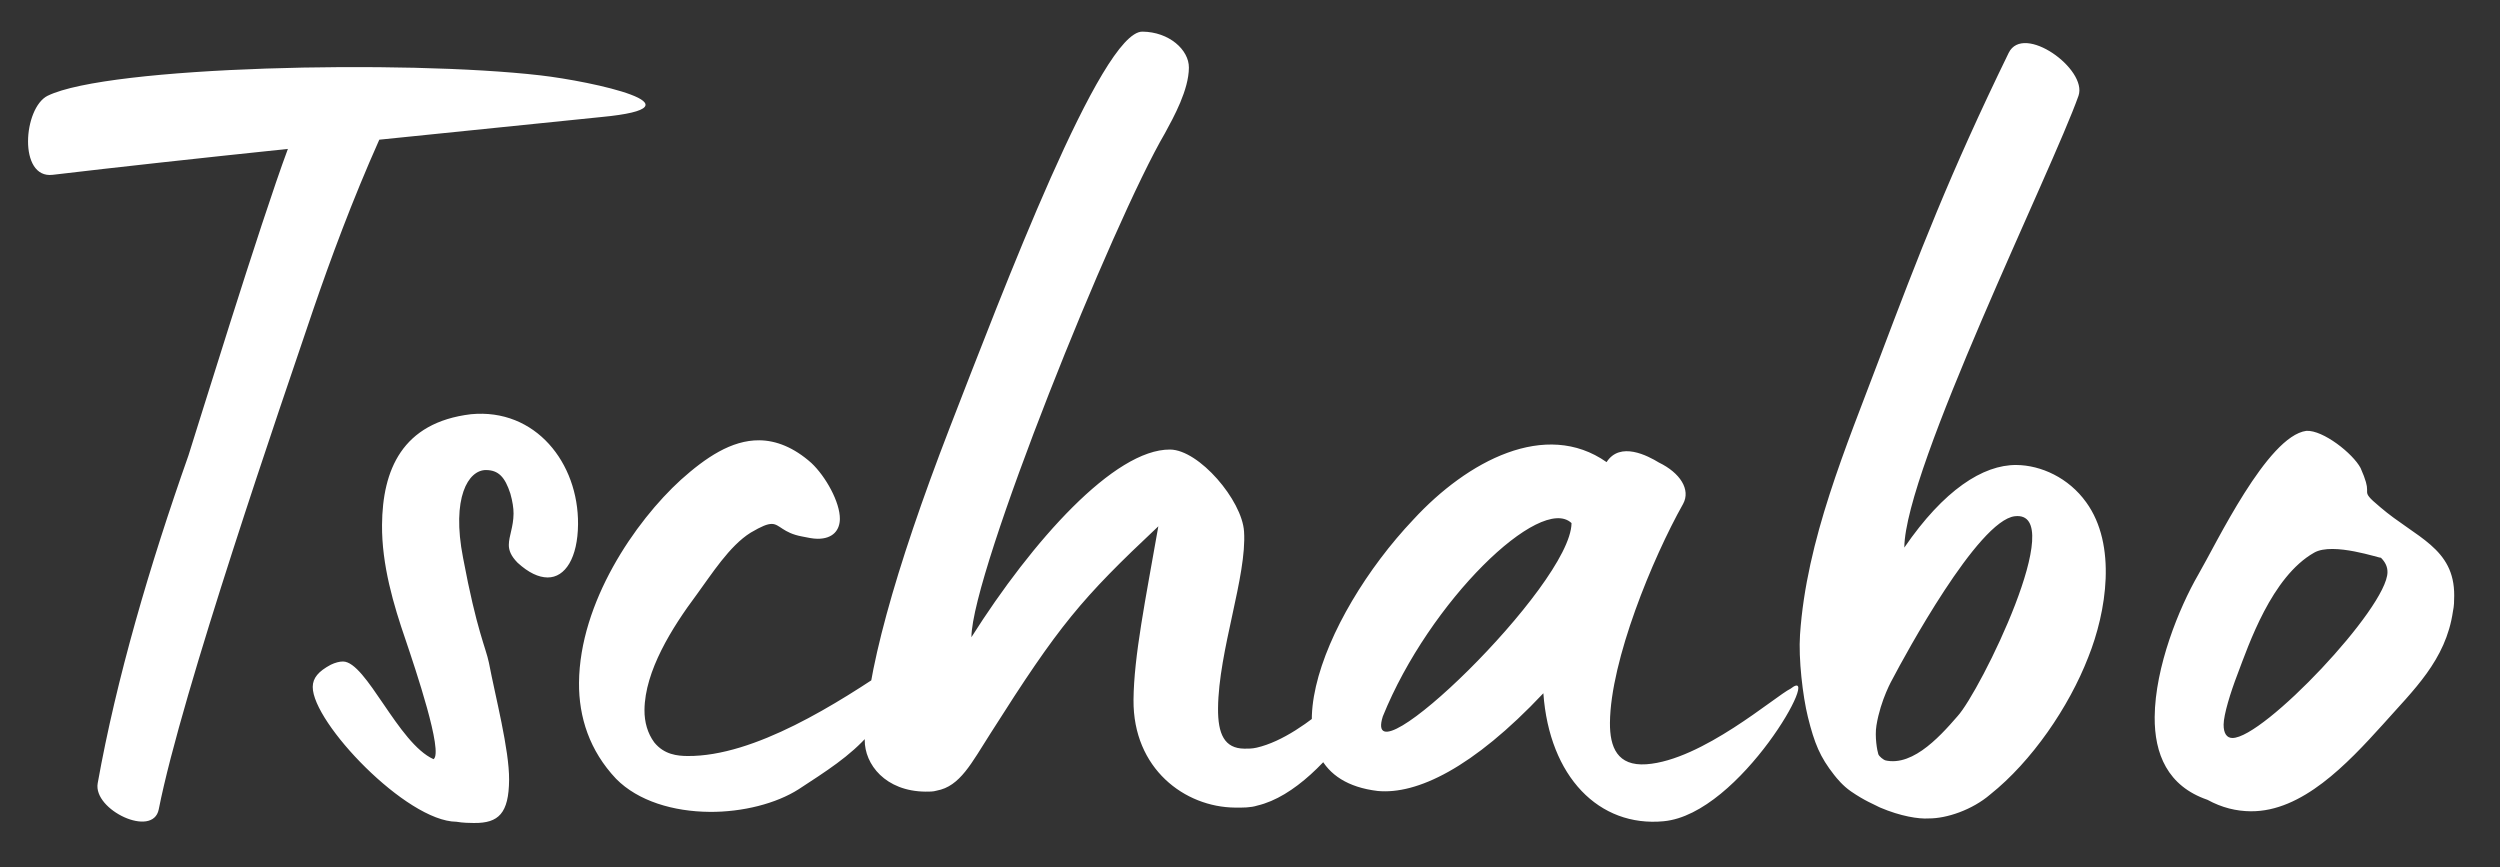 <?xml version="1.0" encoding="UTF-8"?>
<svg id="Ebene_1" data-name="Ebene 1" xmlns="http://www.w3.org/2000/svg" xmlns:xlink="http://www.w3.org/1999/xlink" viewBox="0 0 1732.8 601.04">
  <rect x="0" y="0" width="1732.8" height="601.04" fill="#333333" stroke="none"/>
  <defs>
    <style>
      .cls-1 {
        fill: #fff;
      }

      .cls-2 {
        fill: none;
      }

      .cls-3 {
        clip-path: url(#clippath);
      }
    </style>
    <clipPath id="clippath">
      <rect class="cls-2" x="-157.33" y="-46.74" width="2001.46" height="692.79"/>
    </clipPath>
  </defs>
  <g class="cls-3">
    <path class="cls-1" d="M1547.33,511.52c-3.88-.03-6.15-3.14-6.1-9.32.06-6.94,4.81-22.34,9.55-34.66,7.88-20.78,23.72-67.74,53.18-84.47,13.2-7.62,46.29,4.24,46.29,3.48,3.06,3.11,4.59,6.21,4.56,10.07-.21,24.7-85.88,115.07-107.49,114.89M1560.08,562.31c35.5.3,66.66-32.62,91.59-60.21,21.05-23.76,43.61-44.4,48.51-78.33.82-3.87.85-6.94.88-10.81.28-33.18-26.69-40.37-51.22-61.4-8.44-7.01-9.19-8.57-9.17-10.9v-1.53c.03-2.32-.7-6.18-4.49-14.71-5.32-10.08-26.04-26.46-37.61-25.79-27.06,3.63-62.42,78.21-74.95,99.73-13.31,23.04-29.88,63.83-30.17,98.57-.21,25.47,8.86,47.93,36.58,57.43,9.99,5.49,20.02,7.88,30.05,7.96M1336.87,567.27c12.35.1,30.16-5.92,42.61-16.62,28.75-22.91,54.54-60.54,67.95-95.16,12.62-31.54,19.95-77.8-1.42-107.31-12.21-17.08-31.43-25.74-48.41-25.88-23.17-.19-50.32,17.34-77.68,57.24.46-54.79,102.54-261.61,120.74-313.17,6.33-18.48-38.17-50.5-48.39-29.75-40.83,83.8-62.14,139.21-89.78,212.33-22.89,60.78-50.46,125.4-54.86,190.98-1.14,16.68,1.9,42.65,5.44,56.96,4.57,18.47,8.44,27.82,18.23,40.26,1.85,2.35,6.02,7.52,11.69,11.41,9.72,6.67,15.6,8.8,20.22,11.2,7.71,3.99,15.4-30.18,3.93-32.63-1.67-.36-4.74-2.9-5.24-4.39-.77-2.31-2.57-12-1.31-19.87,2.92-18.1,11.19-32.3,11.19-32.3,8.37-15.99,59.25-109.89,84.77-112.76,37.86-4.31-24.19,121.77-39.77,138.63-13.25,15.33-33.84,37.81-54.08,29.3-10.07-4.23-5.29-12.86-8.62-14.87-4.63-2.8-14.01,20.43-10.97,25.87,5.28,9.42,10.6,18.98,20.1,23.02,14.19,6.04,26.68,8,33.68,7.52M958.46,496.55c32.32-80.02,109.36-154.26,130.8-133.99-.36,43.23-146.66,184.04-130.8,133.99M1153.15,569.21c53.31-4.96,111.33-110.24,88-91.91-10.84,5.32-61.39,49.66-100.03,52.43-20.07,1.39-25.37-11.8-25.23-28.77.36-43.23,29.51-114.01,50.68-151.66,5.49-9.99-2.14-21.63-16.73-28.7-7.69-4.69-26.9-14.9-36.29-.3-42.22-29.68-96.49-.81-133.89,39.79-63.86,67.4-108.02,178.19-24.73,188.15,26.98,2.55,65.75-15.66,114.81-67.74,4.16,57.94,38.6,92.97,83.4,88.72M856.02,559.76c5.41.05,10.82.09,15.45-1.4,51.06-11.92,99.7-105.69,89.67-105.78-.79,0-3.1,1.51-6.21,4.57-8.56,6.89-48.32,52.86-83.89,61.06-3.09.74-6.18.72-8.5.7-13.89-.12-18.44-10.19-18.29-27.95.34-40.12,20.08-91.69,18.02-122.59-1.37-21.63-31.17-56.61-51.26-56.78-38.59-.32-95.47,63.28-137.71,130.08.38-45.53,98.12-287.89,134.16-349.35,6.27-11.53,16.46-29.98,16.59-45.42.1-12.35-13.7-24.82-32.23-24.97-28.56-.24-96.44,179.07-133.53,274.49-38.66,100.03-58.57,173.19-58.93,216.42-.14,16.99,14.38,35.62,42.17,35.86,2.3.02,5.39.05,7.72-.7,16.23-2.95,24.1-19.09,37.39-39.83,47.72-75.25,62.54-92.89,116.23-143.38-8.92,50.87-16.96,90.18-17.21,120.29-.4,47.85,35.65,74.39,70.38,74.68M491.67,562.73c23.15.19,46.37-5.79,61.89-15.69,18.61-12.2,35.69-22.85,48.94-38.18,15.59-17.63,21.15-35.35,21.21-43.06.03-3.85-.72-6.18-3.04-5.43-40.38,27.45-97.8,64.03-144.12,63.64-6.94-.06-16.2-.9-23.09-9.46-4.57-6.21-6.83-13.96-6.76-22.44.23-27.02,19.01-56.98,36.19-79.99,10.15-13.8,22.67-33.78,37.4-42.92,7.77-4.56,11.64-6.08,14.72-6.05,5.41.05,7.68,6.24,20.78,8.67,3.85.8,7.7,1.6,10.78,1.62,10.82.09,15.49-6.05,15.56-13.76.1-11.58-9.79-29.41-19.74-38.76-12.26-10.92-24.57-15.65-36.16-15.74-19.29-.16-37.16,12.04-54.26,27.34-31.89,29.06-70.18,85.09-70.65,140.67-.2,23.92,7.32,47.15,25.68,66.6,15.31,15.57,39.96,22.72,64.66,22.93M328.68,570.43c16.97.14,23.99-6.74,24.19-29.91.17-20.83-9.57-57.97-13.99-81.17-2.23-10.82-8.32-21.69-17.92-72.71-8.15-41.75,3.6-60.94,15.95-60.84,8.5.07,13.08,4.73,16.84,16.35,1.51,5.4,2.24,10.05,2.2,13.9-.08,9.26-3.22,15.41-3.27,21.59-.03,3.85,1.49,7.74,6.07,12.4,7.67,7.01,14.59,10.15,20.76,10.21,12.35.1,20.94-13.71,21.14-36.88.36-42.44-29.42-80.52-74.22-76.27-47.92,5.77-61.32,38.86-61.64,76.69-.23,27.79,8.03,55.65,16.31,79.64,6.79,20.14,26.37,78.19,19.39,82.77-24.61-11.02-46.52-67.56-62.73-67.7-2.32-.02-5.42.74-8.52,2.25-8.54,4.57-12.43,9.16-12.48,15.34-.21,24.7,64.84,93.19,99.57,93.48,4.64.81,9.26.84,12.35.87M33.11,66.32c-17.04,8.35-20.55,57.74,3.4,54.85,42.51-5.05,101.24-11.5,163.03-17.95-18.95,50.81-64.19,197.87-68.93,212.5-26.9,76.19-49.94,154.73-62.9,227.19-3.24,18.5,38.29,38.17,42.31,18.12,16.12-81.69,84.95-281.05,107.11-346.48,11.88-34.64,26.89-75.42,45.77-117.73,56.4-5.7,111.25-11.42,153.75-15.69,74.94-7.1-5.97-24.75-42.22-28.91-94.09-10.84-299.47-6.38-341.32,14.12"/>
  </g>
</svg>